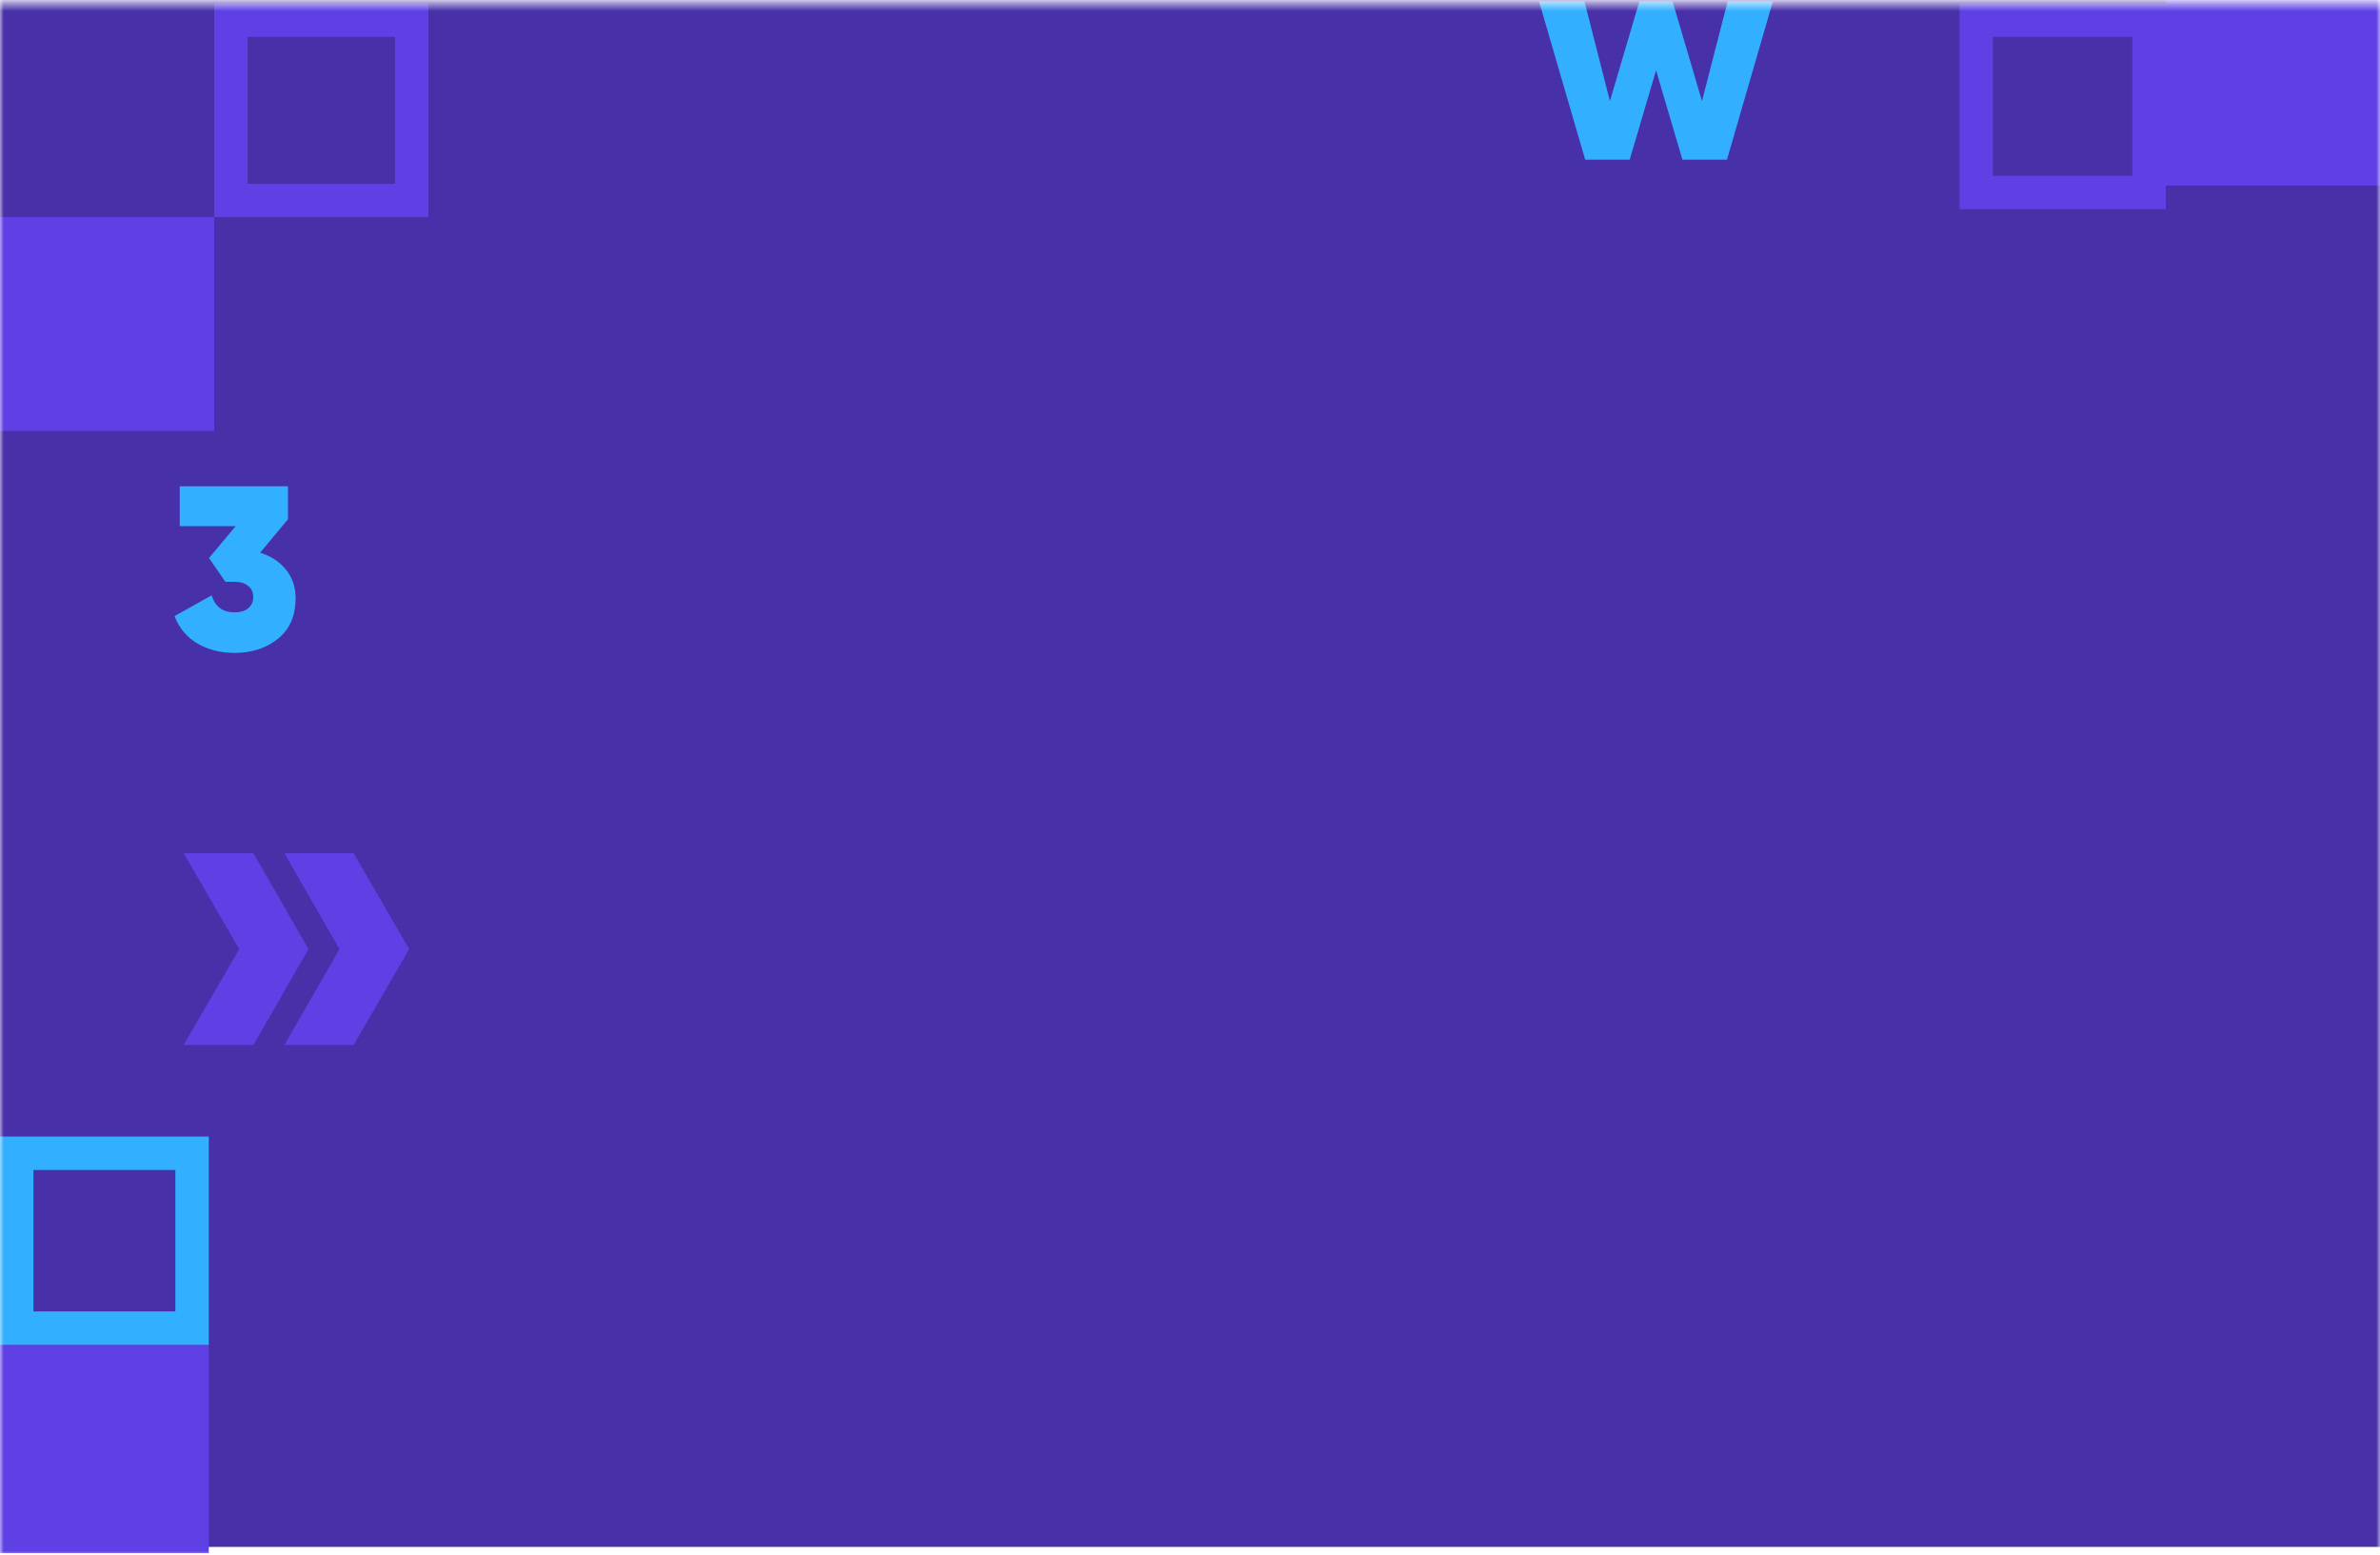 <?xml version="1.0" encoding="UTF-8"?> <svg xmlns="http://www.w3.org/2000/svg" width="320" height="209" viewBox="0 0 320 209" fill="none"> <mask id="mask0_1760_6002" style="mask-type:alpha" maskUnits="userSpaceOnUse" x="0" y="0" width="320" height="209"> <rect y="0.467" width="320" height="208.533" fill="#D9D9D9"></rect> </mask> <g mask="url(#mask0_1760_6002)"> <rect y="-40.691" width="320" height="248.627" fill="#4830A8"></rect> <rect y="180.776" width="28.07" height="27.999" fill="#5F40E5"></rect> <rect x="2.246" y="155.023" width="23.579" height="23.507" stroke="#32B0FF" stroke-width="4.491"></rect> <path d="M34.082 114.7L41.479 127.579L34.082 140.458H24.703L32.166 127.579L24.703 114.7H34.082ZM47.556 114.7L55.019 127.579L47.556 140.458H38.243L45.64 127.579L38.243 114.7H47.556Z" fill="#5F40E5"></path> <path d="M213.135 21.465L206.93 0.187H213.04L216.459 13.592L220.417 0.187H224.881L228.839 13.592L232.29 0.187H238.368L232.195 21.465H226.211L222.665 9.458L219.119 21.465H213.135Z" fill="#32B0FF"></path> <rect x="291.199" y="-3.79" width="28.8" height="28.727" fill="#5F40E5"></rect> <rect x="288.954" y="2.712" width="23.171" height="23.242" transform="rotate(90 288.954 2.712)" stroke="#5F40E5" stroke-width="4.491"></rect> <rect x="55.356" y="2.712" width="24.235" height="24.309" transform="rotate(90 55.356 2.712)" stroke="#5F40E5" stroke-width="4.491"></rect> <rect x="28.801" y="29.193" width="28.727" height="28.8" transform="rotate(90 28.801 29.193)" fill="#5F40E5"></rect> <path d="M34.98 74.296C36.408 74.734 37.56 75.486 38.434 76.551C39.308 77.617 39.745 78.901 39.745 80.405C39.745 82.765 38.957 84.582 37.379 85.856C35.801 87.129 33.849 87.766 31.525 87.766C29.67 87.766 28.017 87.349 26.567 86.513C25.139 85.678 24.105 84.446 23.465 82.817L28.455 80.029C28.924 81.553 29.947 82.316 31.525 82.316C32.336 82.316 32.954 82.128 33.38 81.752C33.828 81.376 34.052 80.875 34.052 80.248C34.052 79.621 33.828 79.131 33.38 78.776C32.954 78.4 32.336 78.212 31.525 78.212H30.31L28.103 75.016L31.685 70.725H24.169V65.368H38.722V69.785L34.98 74.296Z" fill="#32B0FF"></path> </g> </svg> 